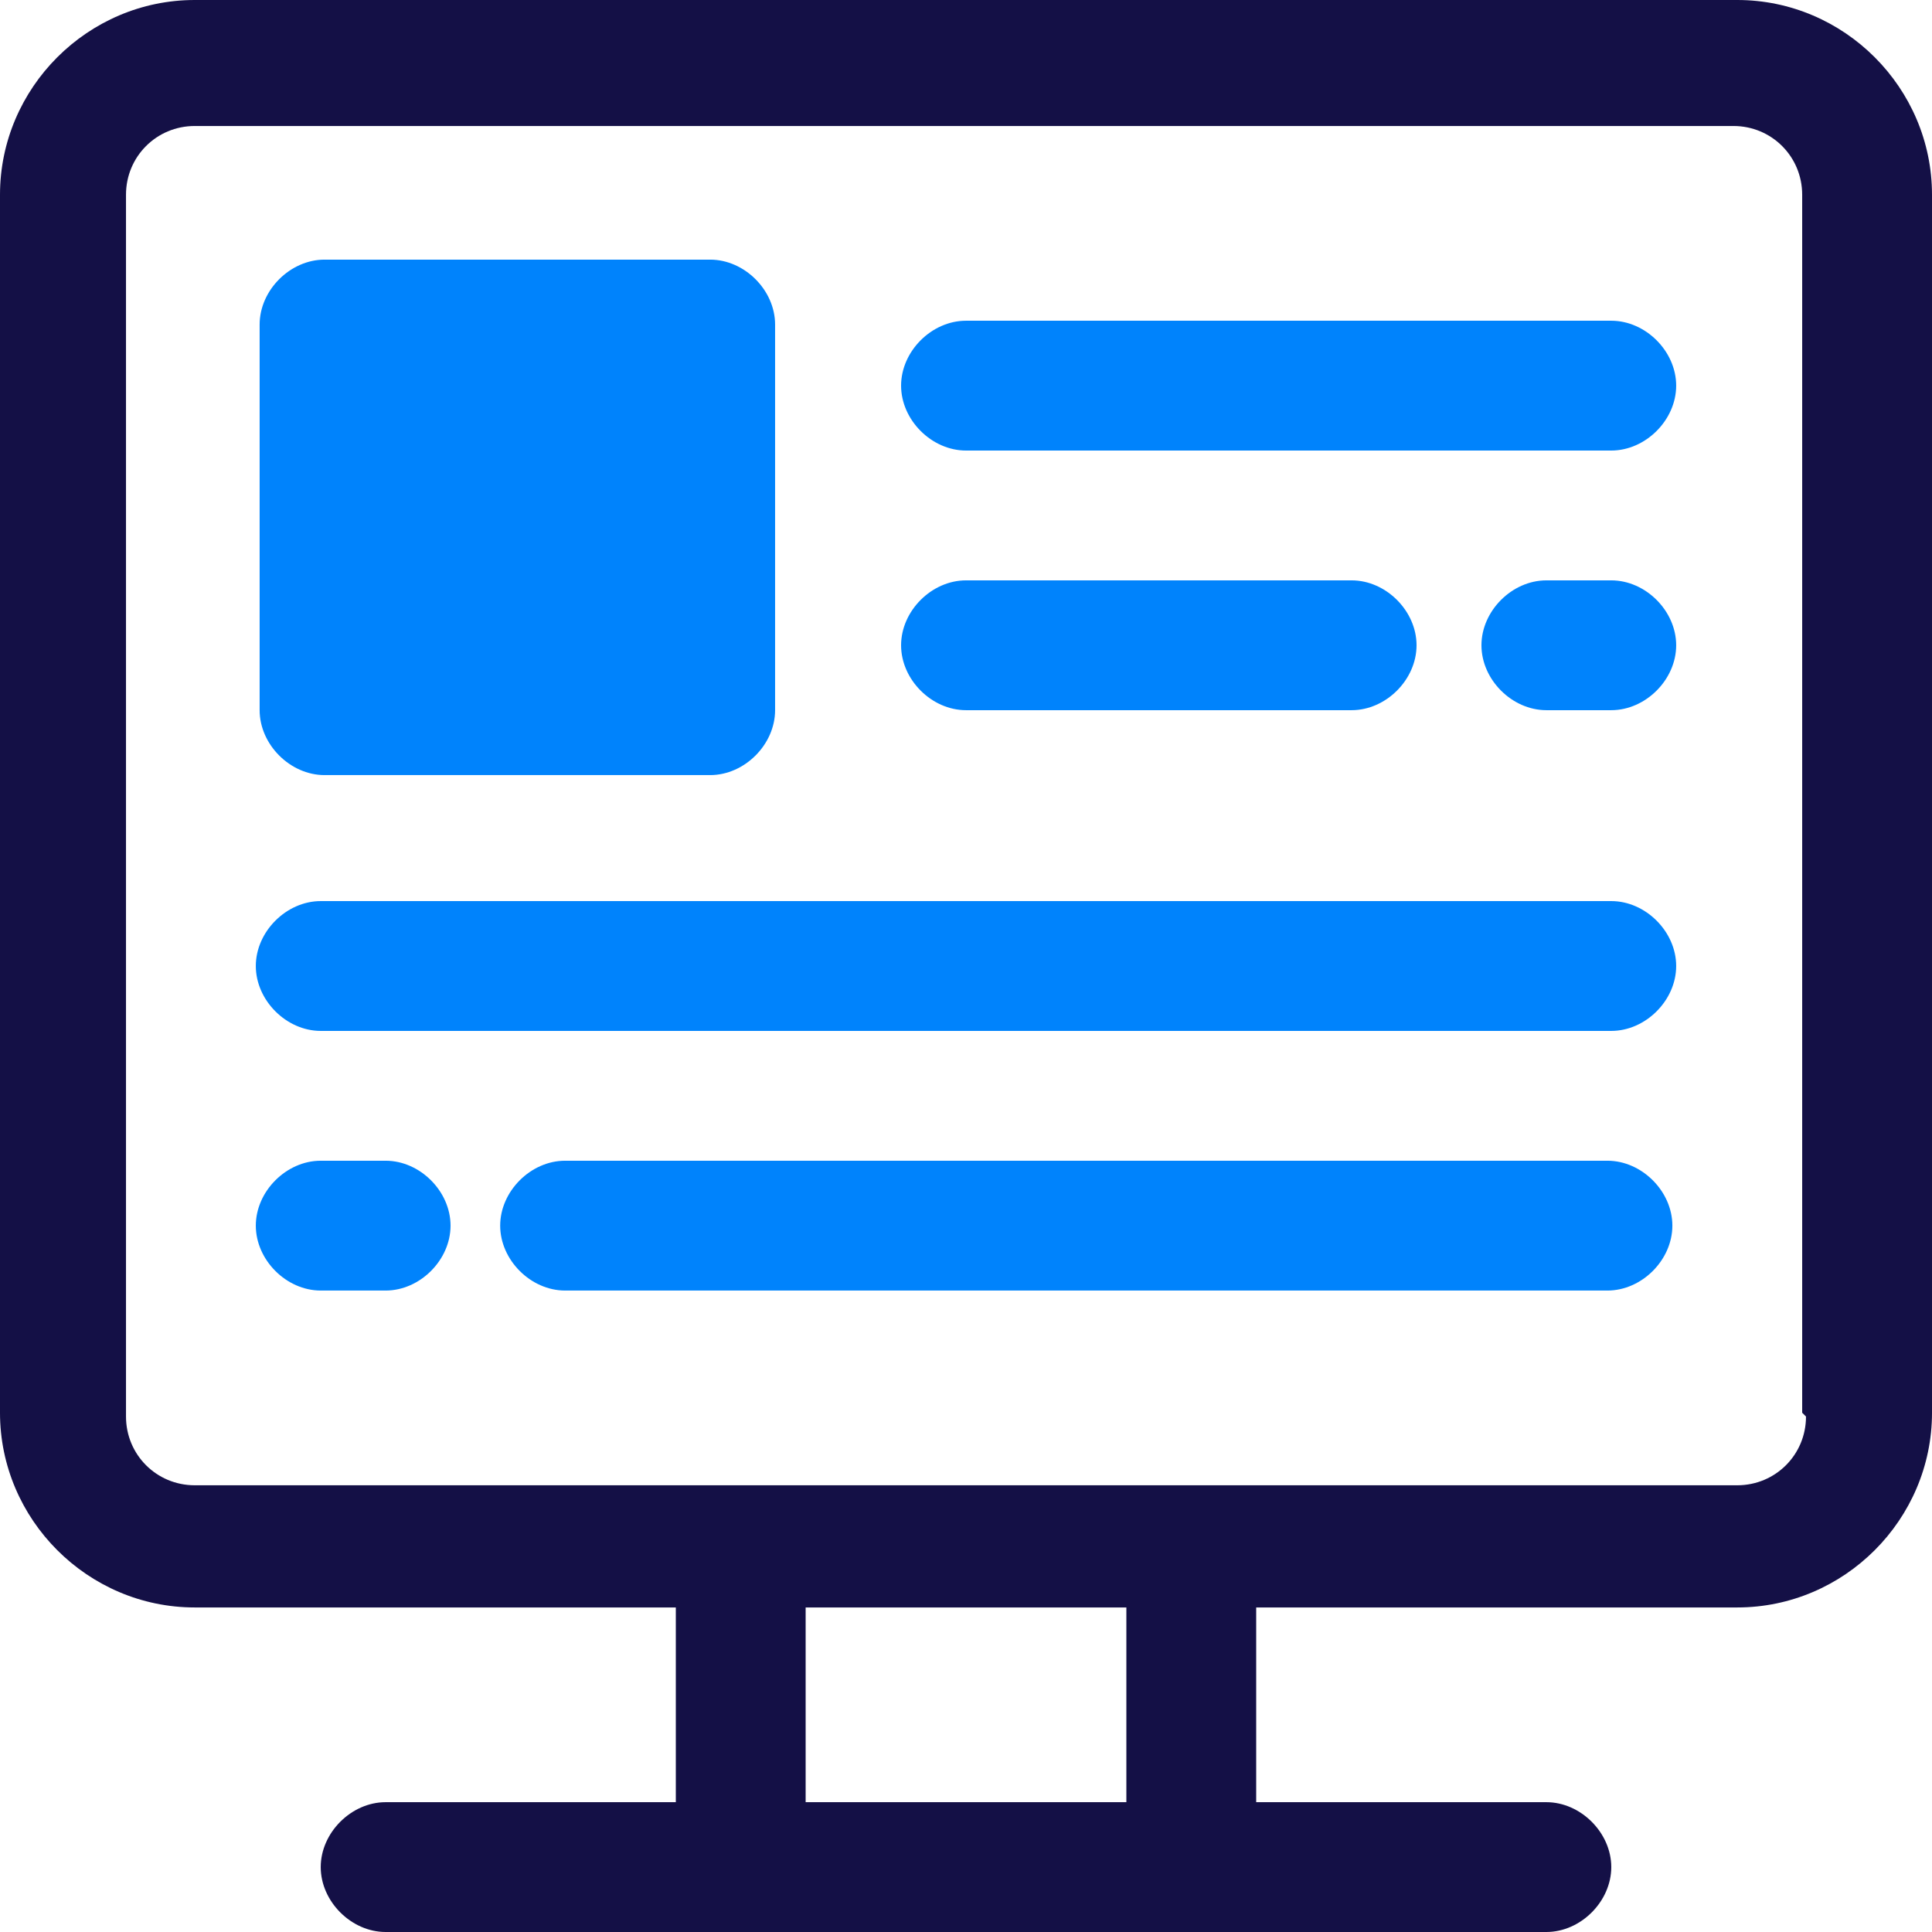 <?xml version="1.0" encoding="UTF-8"?>
<svg xmlns="http://www.w3.org/2000/svg" id="Warstwa_1" version="1.1" viewBox="0 0 50.6 50.6">
  <defs>
    <style>
      .st0 {
        fill: #141046;
      }

      .st1 {
        fill: #0083fc;
      }
    </style>
  </defs>
  <path class="st1" d="M18.6,6.8h-10.1c-.9,0-1.7.8-1.7,1.7v10.1c0,.9.8,1.7,1.7,1.7h10.1c.9,0,1.7-.8,1.7-1.7v-10.1c0-.9-.8-1.7-1.7-1.7Z"></path>
  <path class="st1" d="M25.3,11.8h16.9c.9,0,1.7-.8,1.7-1.7s-.8-1.7-1.7-1.7h-16.9c-.9,0-1.7.8-1.7,1.7s.8,1.7,1.7,1.7Z"></path>
  <path class="st1" d="M42.2,23.6H8.4c-.9,0-1.7.8-1.7,1.7s.8,1.7,1.7,1.7h33.8c.9,0,1.7-.8,1.7-1.7s-.8-1.7-1.7-1.7Z"></path>
  <path class="st1" d="M42.2,30.4H14.8c-.9,0-1.7.8-1.7,1.7s.8,1.7,1.7,1.7h27.3c.9,0,1.7-.8,1.7-1.7s-.8-1.7-1.7-1.7Z"></path>
  <path class="st1" d="M10.1,30.4h-1.7c-.9,0-1.7.8-1.7,1.7s.8,1.7,1.7,1.7h1.7c.9,0,1.7-.8,1.7-1.7s-.8-1.7-1.7-1.7Z"></path>
  <path class="st1" d="M25.3,18.6h10.1c.9,0,1.7-.8,1.7-1.7s-.8-1.7-1.7-1.7h-10.1c-.9,0-1.7.8-1.7,1.7s.8,1.7,1.7,1.7Z"></path>
  <path class="st1" d="M42.2,15.2h-1.7c-.9,0-1.7.8-1.7,1.7s.8,1.7,1.7,1.7h1.7c.9,0,1.7-.8,1.7-1.7s-.8-1.7-1.7-1.7Z"></path>
  <path class="st0" d="M45.5,0H5.1C2.3,0,0,2.3,0,5.1v31.9c0,2.8,2.3,5.1,5.1,5.1h12.6v5.1h-7.6c-.9,0-1.7.8-1.7,1.7s.8,1.7,1.7,1.7h30.4c.9,0,1.7-.8,1.7-1.7s-.8-1.7-1.7-1.7h-7.6v-5.1h12.6c2.8,0,5.1-2.3,5.1-5.1V5.1c0-2.8-2.3-5.1-5.1-5.1ZM29.5,47.2h-8.4v-5.1h8.4v5.1ZM47.3,37.1c0,1-.8,1.8-1.8,1.8H5.1c-1,0-1.8-.8-1.8-1.8V5.1c0-1,.8-1.8,1.8-1.8h40.3c1,0,1.8.8,1.8,1.8v31.9h0Z"></path>
</svg>
